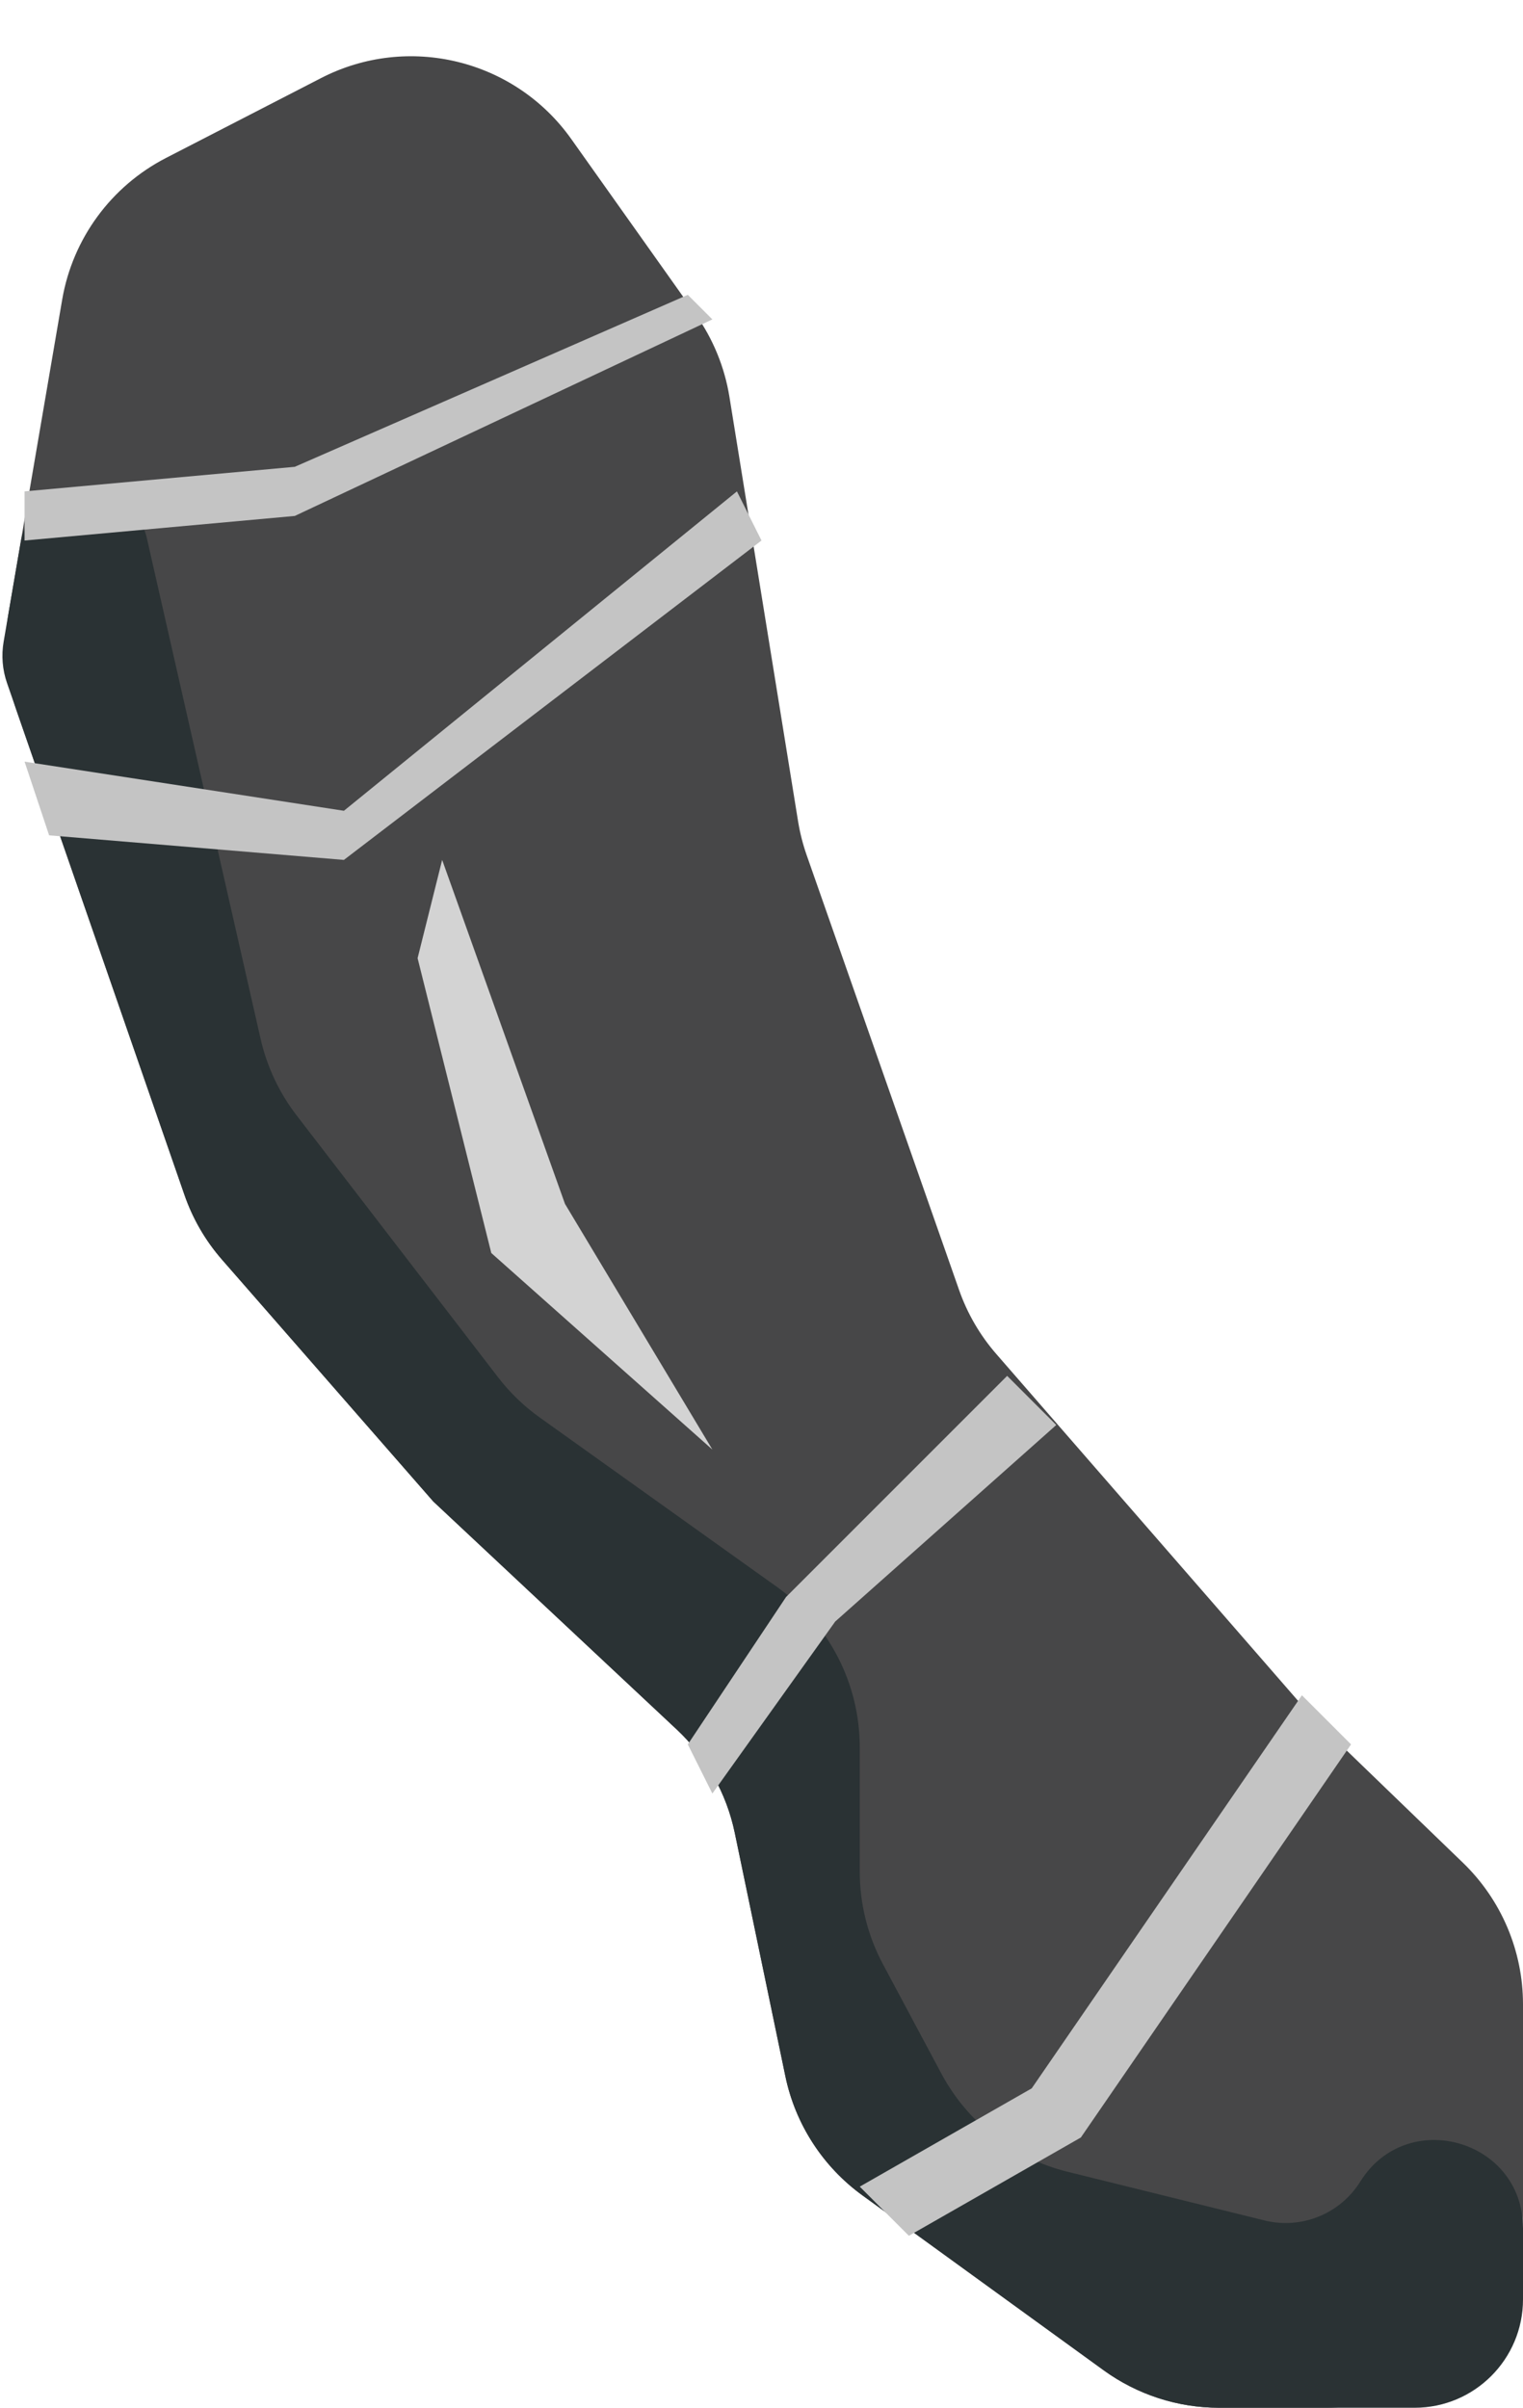 <?xml version="1.0" encoding="UTF-8"?> <svg xmlns="http://www.w3.org/2000/svg" width="31" height="49" viewBox="0 0 31 49" fill="none"> <path d="M0.337 14.461L3.754 24.315C3.922 24.801 4.182 25.25 4.521 25.637L8.819 30.556L13.774 35.196C14.376 35.76 14.788 36.495 14.956 37.301L15.986 42.254C16.189 43.229 16.749 44.094 17.555 44.678L22.467 48.239C23.15 48.733 23.971 49 24.814 49H27C29.209 49 31 47.209 31 45V40.788C31 39.703 30.559 38.664 29.779 37.91L26.724 34.961L20.28 27.556C19.947 27.174 19.69 26.732 19.522 26.253L16.419 17.402C16.341 17.179 16.283 16.95 16.245 16.718L14.847 8.075C14.749 7.471 14.514 6.898 14.161 6.399L11.629 2.831C10.477 1.207 8.305 0.677 6.535 1.589L3.378 3.215C2.26 3.791 1.479 4.858 1.266 6.096L0.174 12.475C0.06 13.14 0.116 13.823 0.337 14.461Z" fill="#474748"></path> <path d="M0.143 13.901L3.754 24.315C3.922 24.801 4.182 25.25 4.521 25.637L8.819 30.556L13.774 35.196C14.376 35.76 14.788 36.495 14.956 37.301L15.986 42.254C16.189 43.229 16.749 44.094 17.555 44.678L22.467 48.239C23.15 48.733 23.971 49 24.814 49H28.794C30.012 49 31 48.012 31 46.794V45.346C31 43.545 28.642 42.869 27.688 44.397C27.278 45.055 26.491 45.374 25.738 45.188L21.729 44.197C20.628 43.925 19.695 43.199 19.161 42.199L17.972 39.973C17.662 39.393 17.5 38.746 17.5 38.088V35.559C17.5 34.267 16.876 33.054 15.825 32.303L10.983 28.845C10.663 28.616 10.378 28.341 10.138 28.029L6.035 22.696C5.683 22.238 5.434 21.708 5.305 21.144L3 11C2.711 9.576 0.665 9.608 0.42 11.04L0.074 13.059C0.025 13.341 0.049 13.63 0.143 13.901Z" fill="#2A3234"></path> <path d="M16 32.5L14 35.5L14.5 36.5L17 33L21.5 29L20.5 28L16 32.5Z" fill="#C4C4C4"></path> <path d="M21 42.5L17.5 44.5L18.5 45.5L22 43.5L27.5 35.5L26.5 34.5L21 42.5Z" fill="#C4C4C4"></path> <path d="M7 16.5L0.5 15.5L1 17L7 17.5L15.5 11L15 10L7 16.5Z" fill="#C4C4C4"></path> <path d="M6 9.5L0.5 10V11L6 10.5L14.5 6.5L14 6L6 9.5Z" fill="#C4C4C4"></path> <path d="M10 25.5L8.5 19.5L9 17.5L11.5 24.5L14.5 29.5L10 25.5Z" fill="#D3D3D3"></path> </svg> 